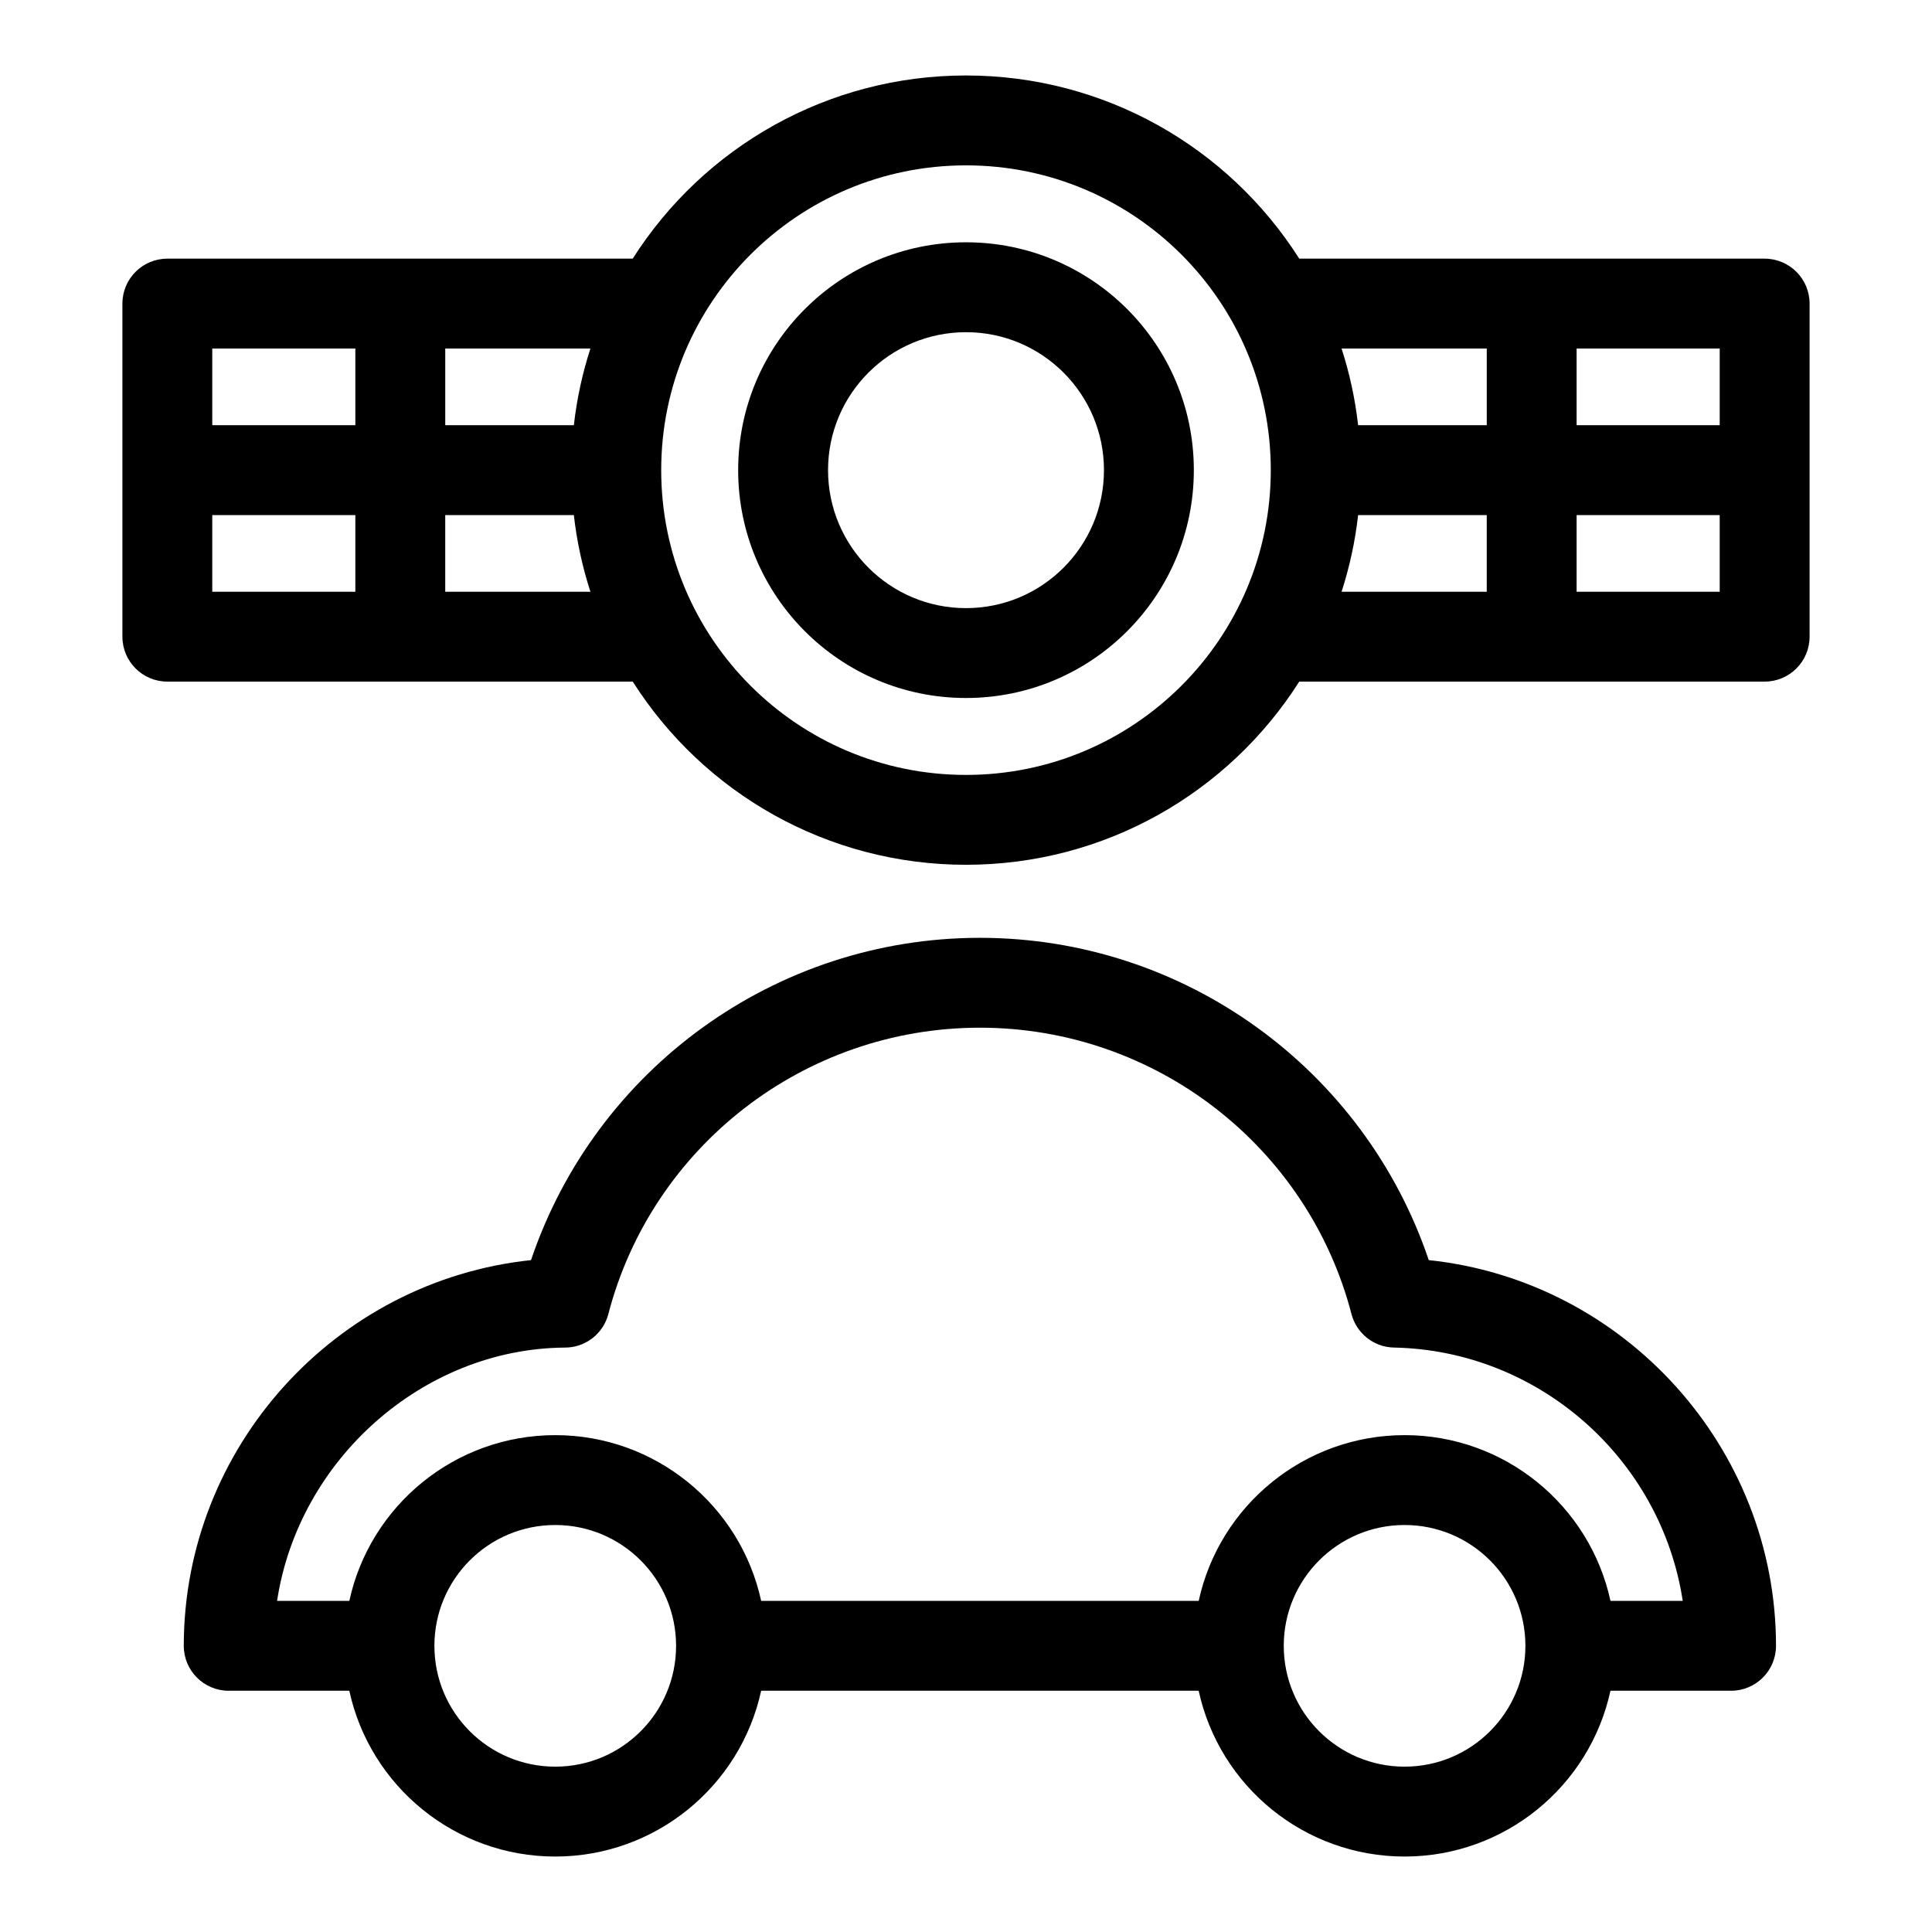<?xml version="1.0" encoding="UTF-8"?>
<!-- Uploaded to: ICON Repo, www.svgrepo.com, Generator: ICON Repo Mixer Tools -->
<svg fill="#000000" width="800px" height="800px" version="1.1" viewBox="144 144 512 512" xmlns="http://www.w3.org/2000/svg">
 <path d="m400 208.21c33.348 0 60.379 27.035 60.379 60.379 0 33.348-27.035 60.387-60.379 60.387-33.348 0-60.379-27.039-60.379-60.387 0-33.348 27.035-60.379 60.379-60.379zm0-44.207c36.68 0 69.508 18.953 88.316 48.543h123.33c6.574 0 11.914 5.332 11.914 11.906v88.277c0 6.574-5.336 11.906-11.914 11.906h-123.33c-18.816 29.594-51.641 48.543-88.316 48.543-36.68 0-69.508-18.953-88.316-48.543h-123.33c-6.582 0-11.914-5.332-11.914-11.906v-88.277c0-6.574 5.332-11.906 11.914-11.906h123.32c18.82-29.594 51.641-48.543 88.324-48.543zm99.527 72.363c2.113 6.516 3.594 13.312 4.391 20.316h34.086v-20.316zm4.391 44.137c-0.797 7.004-2.277 13.801-4.391 20.316h38.477v-20.316zm-203.45 20.316c-2.113-6.516-3.602-13.312-4.391-20.316h-34.086v20.316zm-4.391-44.137c0.793-7.004 2.277-13.801 4.387-20.316h-38.469v20.316h34.086zm103.92-68.859c-44.609 0-80.773 36.156-80.773 80.766 0 44.617 36.16 80.773 80.773 80.773 44.609 0 80.773-36.16 80.773-80.773 0-44.609-36.16-80.766-80.773-80.766zm116.23 360.32c-17.684 0-32.02 14.336-32.02 32.02 0 17.68 14.336 32.02 32.02 32.02 17.684 0 32.02-14.336 32.02-32.02 0-17.691-14.336-32.02-32.02-32.02zm0-23.82c26.516 0 49.055 18.578 54.566 43.926h19.148c-5.738-37.578-38.043-66.371-76.531-67.133-5.445-0.105-9.957-3.863-11.258-8.891-11.527-44.301-51.871-75.875-98.469-75.875s-86.926 31.562-98.465 75.883c-1.398 5.379-6.273 8.938-11.586 8.891-37.441 0.293-70.484 29.566-76.207 67.129h19.148c5.512-25.348 28.059-43.926 54.574-43.926 26.508 0 49.055 18.578 54.566 43.926h115.95c5.512-25.348 28.059-43.926 54.566-43.926zm0 111.68c-26.516 0-49.055-18.578-54.566-43.934h-115.95c-5.512 25.355-28.059 43.934-54.566 43.934-26.516 0-49.062-18.578-54.574-43.934h-31.961c-6.574 0-11.906-5.332-11.906-11.906 0-52.59 40.195-96.758 92.023-102.22 17.09-50.621 64.734-85.41 118.95-85.41 54.223 0 101.86 34.785 118.96 85.41 51.863 5.469 92.023 49.68 92.023 102.22 0 6.574-5.332 11.906-11.914 11.906h-31.961c-5.504 25.355-28.059 43.934-54.566 43.934zm-225.08-87.859c-17.691 0-32.027 14.328-32.027 32.02 0 17.684 14.34 32.02 32.027 32.02 17.684 0 32.02-14.34 32.02-32.02 0-17.684-14.34-32.02-32.02-32.02zm-52.977-247.32v-20.316h-37.918v20.316zm0-44.137v-20.316h-37.918v20.316zm323.65-20.316v20.316h37.918v-20.316zm0 44.137v20.316h37.918v-20.316zm-161.82-48.473c-20.191 0-36.559 16.371-36.559 36.559 0 20.195 16.371 36.566 36.559 36.566 20.191 0 36.559-16.371 36.559-36.566 0-20.191-16.371-36.559-36.559-36.559z"/>
</svg>